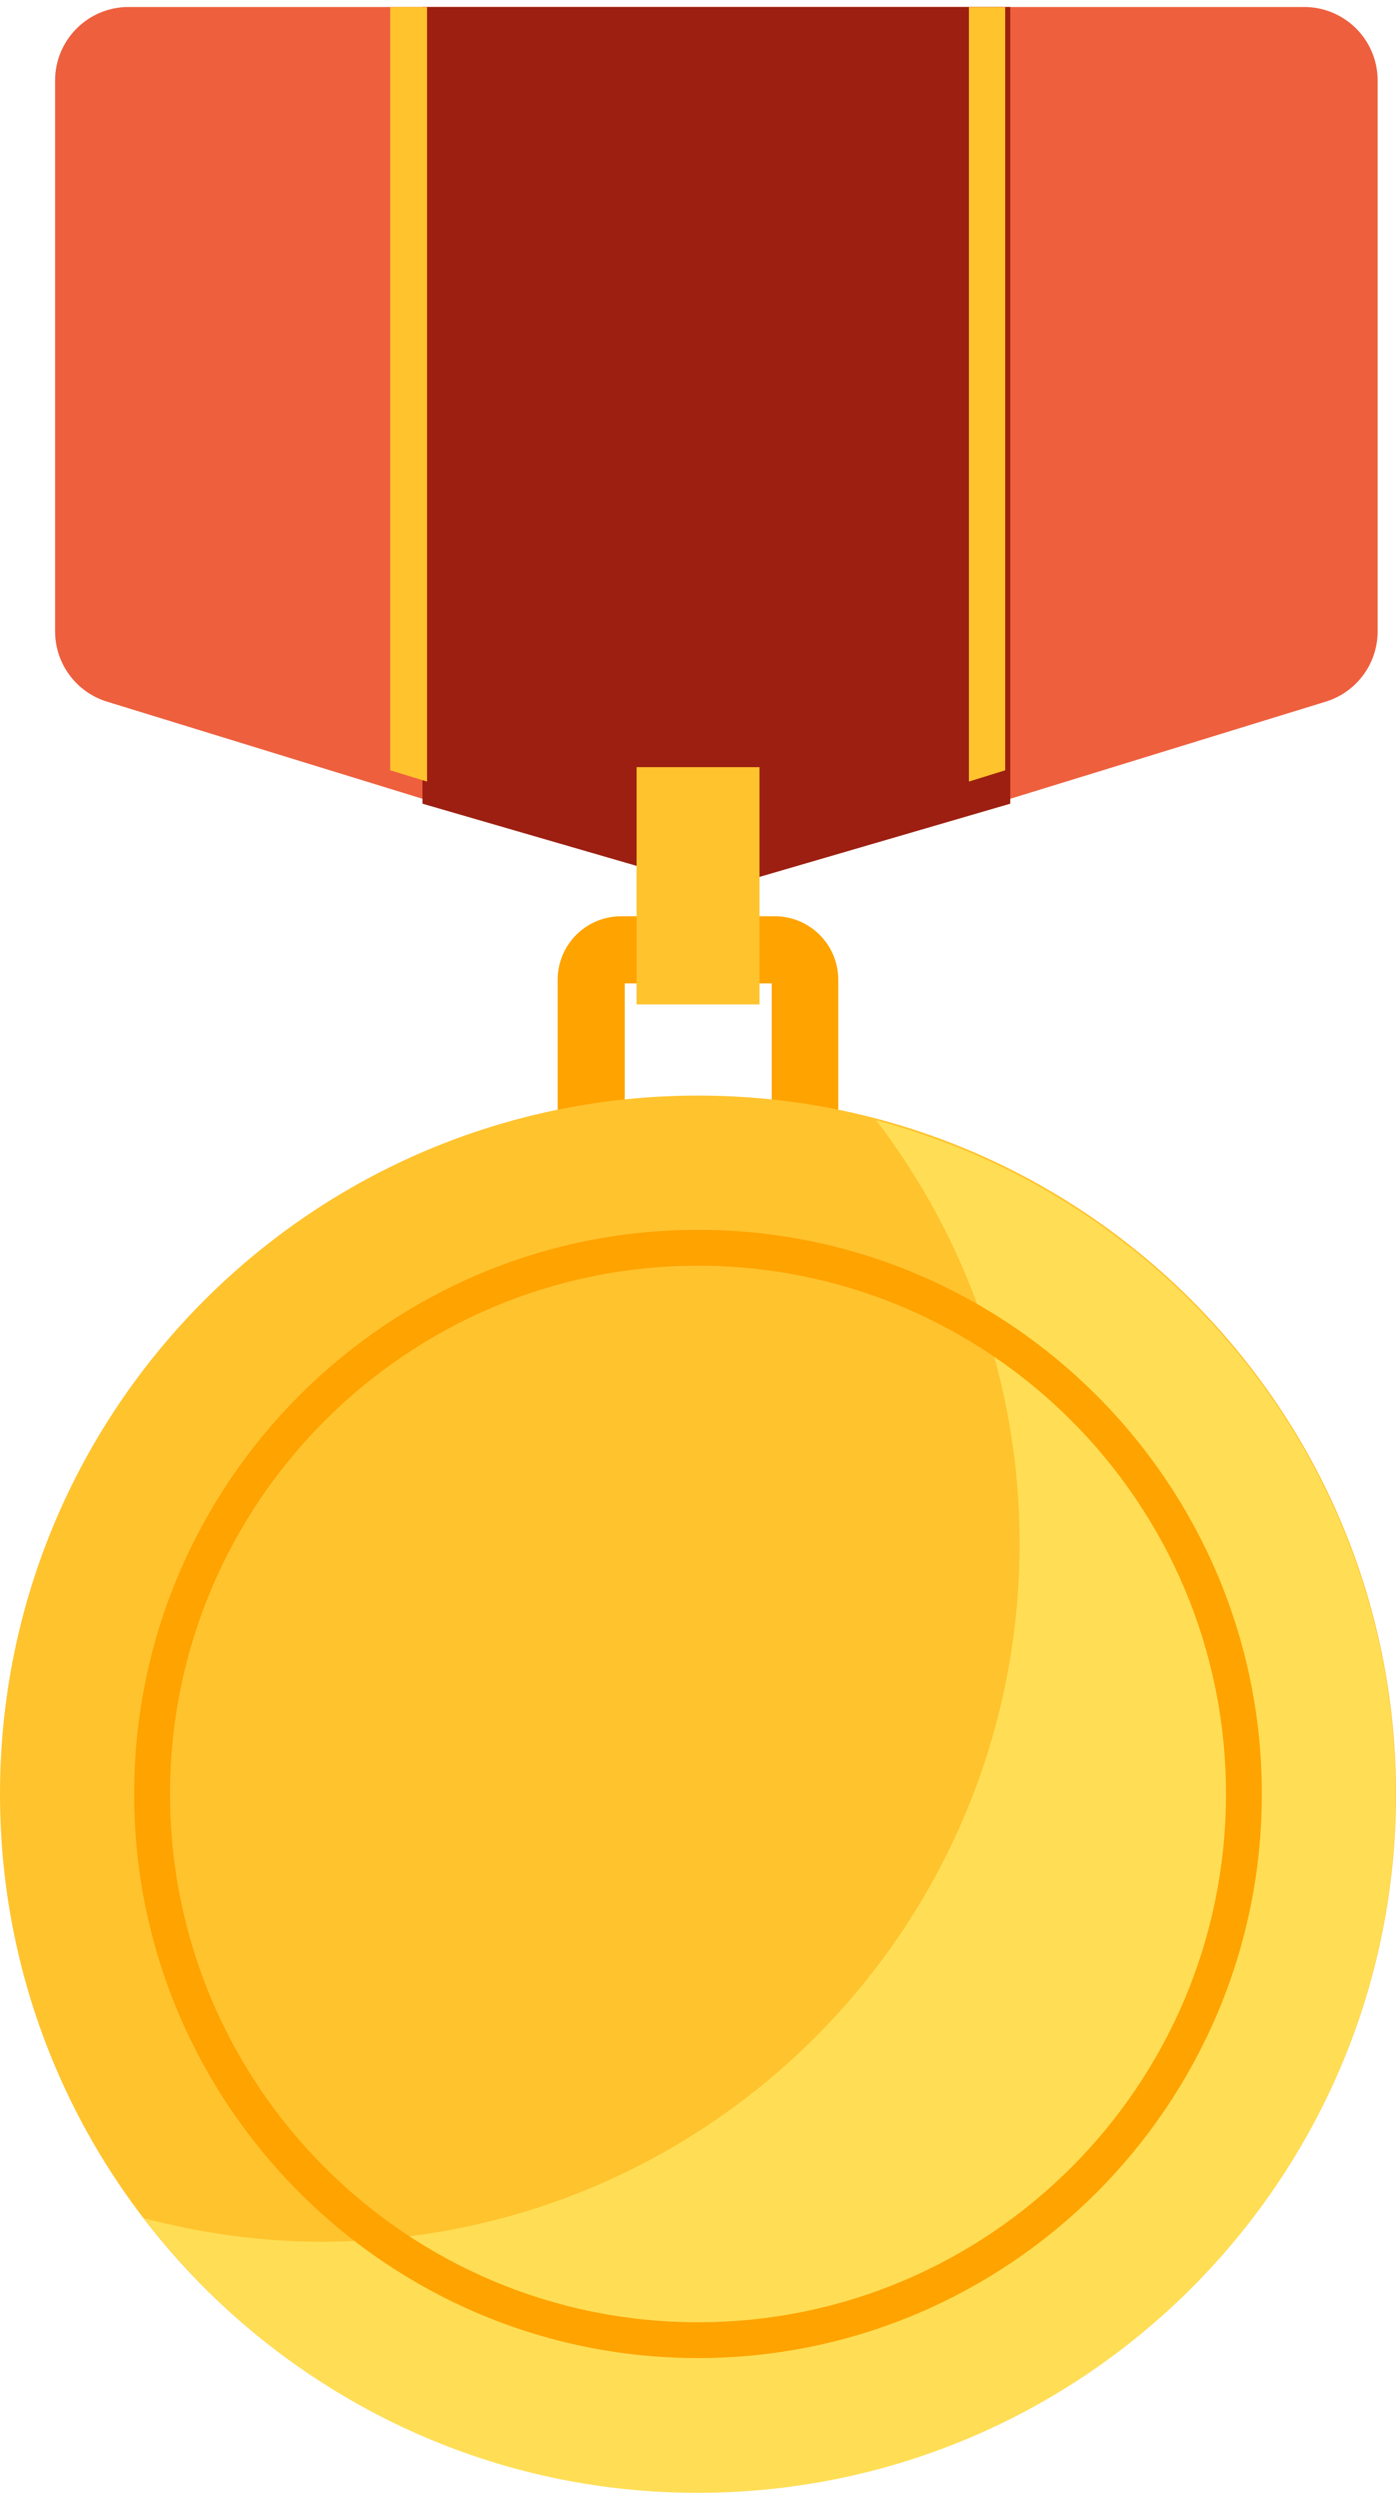 <svg width="19" height="34" viewBox="0 0 19 34" fill="none" xmlns="http://www.w3.org/2000/svg">
                                        <path d="M1.75 0.095C1.198 0.095 0.75 0.542 0.75 1.095V8.587C0.75 9.026 1.036 9.414 1.456 9.543L9.75 12.095L18.044 9.543C18.464 9.414 18.75 9.026 18.75 8.587V1.095C18.75 0.542 18.302 0.095 17.75 0.095H1.75Z" fill="#EE5F3E"></path>
                                        <path d="M13.75 10.931L9.761 12.095L5.75 10.931V0.095H13.75V10.931Z" fill="#9C1F11"></path>
                                        <path d="M5.812 10.63L5.311 10.477V0.095H5.812V10.63Z" fill="#FFC32E"></path>
                                        <path d="M13.187 10.63L13.681 10.477V0.095H13.187V10.63Z" fill="#FFC32E"></path>
                                        <path d="M10.545 19.068H8.454C7.98 19.068 7.59 18.685 7.59 18.204V13.326C7.59 12.852 7.973 12.462 8.454 12.462H10.545C11.019 12.462 11.409 12.845 11.409 13.326V18.204C11.409 18.678 11.026 19.068 10.545 19.068ZM8.503 18.155H10.503V13.375H8.503V18.155Z" fill="#FFA300"></path>
                                        <path d="M9.5 33.898C14.747 33.898 19 29.646 19 24.4C19 19.154 14.747 14.901 9.5 14.901C4.253 14.901 0 19.154 0 24.4C0 29.646 4.253 33.898 9.5 33.898Z" fill="#FFC32E"></path>
                                        <path d="M11.919 15.229C13.146 16.832 13.877 18.825 13.877 20.992C13.877 26.239 9.626 30.49 4.378 30.49C3.541 30.49 2.733 30.372 1.959 30.17C3.694 32.435 6.42 33.905 9.493 33.905C14.742 33.905 18.994 29.654 18.994 24.407C18.994 20.002 15.989 16.309 11.919 15.236V15.229Z" fill="#FFDE55"></path>
                                        <path d="M9.5 32.072C5.269 32.072 1.826 28.63 1.826 24.4C1.826 20.17 5.269 16.727 9.5 16.727C13.731 16.727 17.174 20.17 17.174 24.4C17.174 28.63 13.731 32.072 9.5 32.072ZM9.5 17.215C5.541 17.215 2.314 20.435 2.314 24.4C2.314 28.365 5.534 31.585 9.5 31.585C13.466 31.585 16.686 28.365 16.686 24.4C16.686 20.435 13.466 17.215 9.5 17.215Z" fill="#FFA300"></path>
                                        <path d="M10.337 10.434H8.664V13.661H10.337V10.434Z" fill="#FFC32E"></path>
                                    </svg>